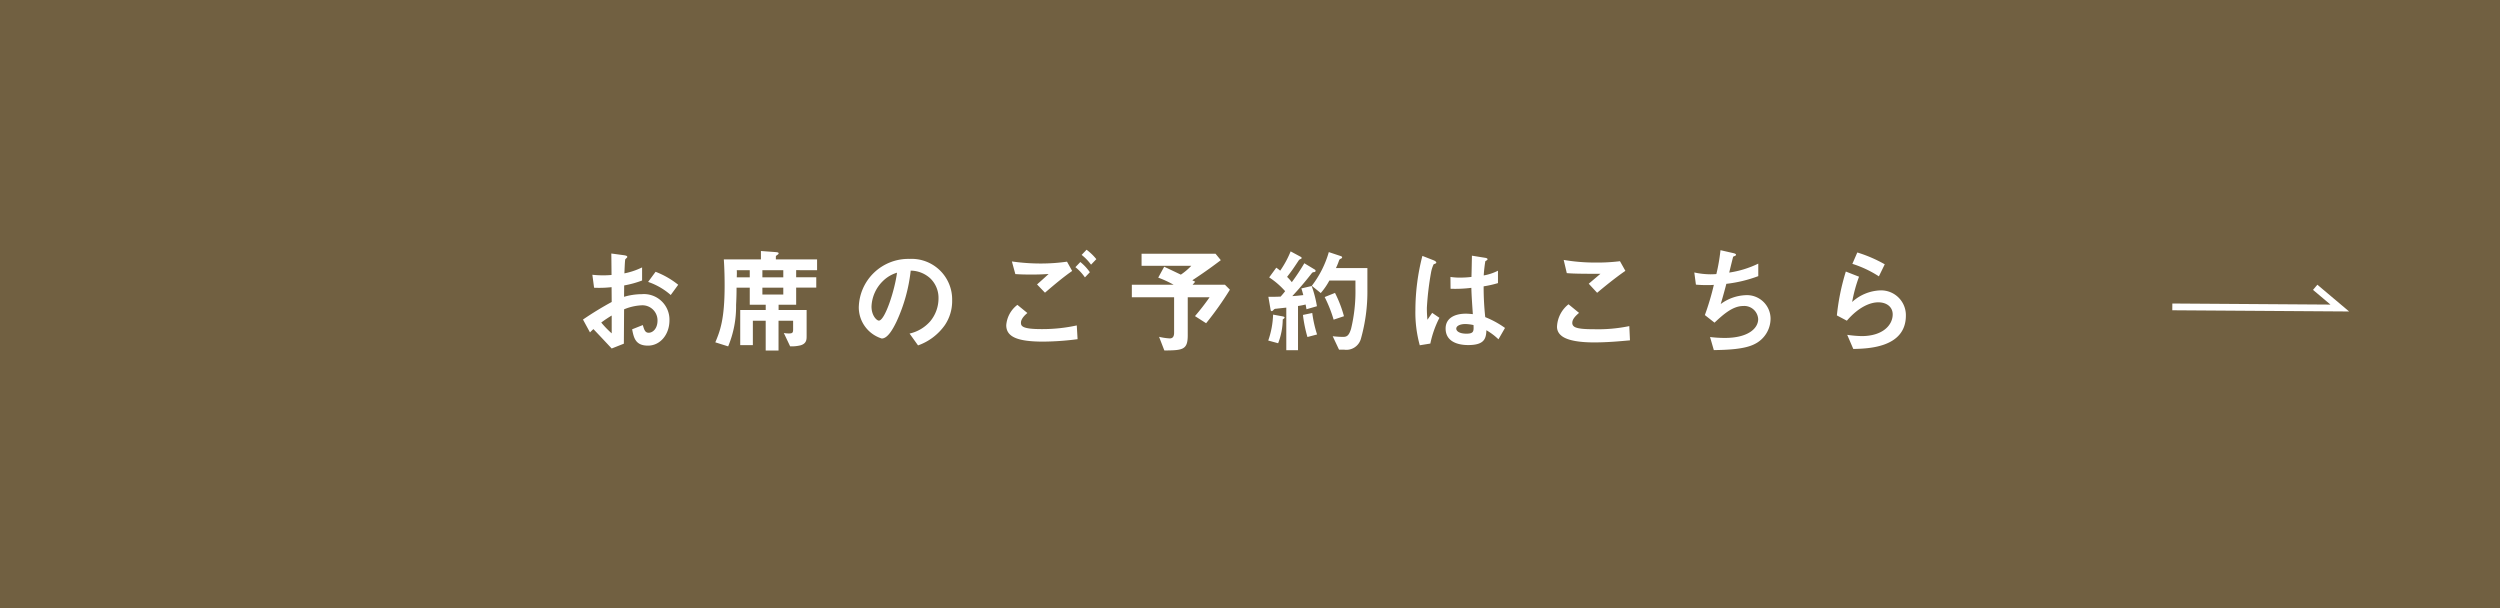 <?xml version="1.0" encoding="UTF-8"?> <svg xmlns="http://www.w3.org/2000/svg" width="370" height="90" viewBox="0 0 370 90"><rect x="0" y="0" width="370" height="90" fill="#333333" stroke="none"/><g id="yoyaku" transform="translate(0 10)"><rect id="長方形_47" data-name="長方形 47" width="370" height="90" transform="translate(-0.001 -10)" fill="#716041"></rect><path id="パス_162430" data-name="パス 162430" d="M-97.682-1.8a6.861,6.861,0,0,1,.51-.493C-95.625-.663-95.2-.2-94.469.578l1.8-.714c.017-2.074.017-2.38.034-5.083a7.621,7.621,0,0,1,2.584-.595,2.231,2.231,0,0,1,2.363,2.261c0,1.19-.7,1.8-1.309,1.8-.527,0-.663-.442-.867-1.139l-1.581.629C-91.2-1.02-90.967.153-89.1.153c1.819,0,3.179-1.649,3.179-3.74a3.782,3.782,0,0,0-4.1-3.876,9.413,9.413,0,0,0-2.618.391l.017-1.683a14.822,14.822,0,0,0,2.652-.731v-1.938a10.79,10.79,0,0,1-2.618.884c.017-.323.068-1.989.136-2.091.034-.051.289-.255.289-.323,0-.085,0-.2-.476-.272l-1.887-.255c.017,1.105.017,1.258.034,3.179-.493.034-.748.051-1.173.051a13.7,13.7,0,0,1-1.666-.085l.255,1.921A16.684,16.684,0,0,0-94.486-8.5l.017,2.193a48.7,48.7,0,0,0-4.25,2.6Zm3.213.136a14.293,14.293,0,0,1-1.547-1.6A17.44,17.44,0,0,1-94.469-4.3Zm9.843-7.191a12.5,12.5,0,0,0-3.349-1.921l-1.105,1.5a9.888,9.888,0,0,1,3.349,1.938Zm20.553-2.159v-1.6h-6.1v-.425c0-.1.187-.221.221-.238.051-.034.187-.119.187-.221,0-.136-.136-.17-.527-.2l-2.091-.153v1.241h-5.491c.1,1.479.119,2.89.119,3.859,0,5.1-.7,6.783-1.377,8.415l1.9.6a15.387,15.387,0,0,0,1.173-6.12c.068-1.292.068-2.074.068-2.567h1.955V-5.9h2.363v.782h-3.774v5.2h1.87V-3.536h1.9V.884h1.9v-4.42h2.159v1.309c0,.476-.119.578-.612.578a3.88,3.88,0,0,1-.765-.068l.935,1.972A5.4,5.4,0,0,0-66.487.1c.867-.272.867-.867.867-1.377V-5.117h-4.148V-5.9h2.6V-8.432h2.975v-1.53h-2.975v-1.054Zm-5,1.054h-3.094v-1.054h3.094Zm0,2.55h-3.094v-1.02h3.094Zm-4.964-2.55h-1.921c0-.2.034-.663,0-1.054h1.921Zm29.954,3.468A6.006,6.006,0,0,0-50.4-12.682a7.332,7.332,0,0,0-7.5,7.208A4.837,4.837,0,0,0-54.5-.9c.884,0,1.666-1.428,2.176-2.482a24.136,24.136,0,0,0,2.108-7.565,4.349,4.349,0,0,1,2.89,1.139A4.008,4.008,0,0,1-46.1-6.834a5.319,5.319,0,0,1-1.224,3.383,5.726,5.726,0,0,1-3.06,1.819L-49.13.119a8.207,8.207,0,0,0,3.961-2.992A6.352,6.352,0,0,0-44.081-6.494Zm-8.16-4.148c-.34,2.652-1.8,7.089-2.686,7.089-.306,0-1.088-.714-1.088-2.091a5.567,5.567,0,0,1,1.7-3.774A5.019,5.019,0,0,1-52.241-10.642Zm29.5-2.006a7.875,7.875,0,0,0-1.445-1.394l-.731.765a7.183,7.183,0,0,1,1.394,1.445ZM-23.7-10.71a7.273,7.273,0,0,0-1.411-1.513l-.731.765a7.01,7.01,0,0,1,1.411,1.513Zm-2.618-.187-.765-1.377A27.012,27.012,0,0,1-30.957-12a30.077,30.077,0,0,1-4.284-.306l.51,1.87c.8.051,1.292.068,2.312.068,1.292,0,1.887-.034,2.618-.085-.646.595-1.326,1.207-1.717,1.547l1.173,1.224C-28.951-8.874-27.642-9.979-26.316-10.9Zm.8,10.1-.119-2.04a23.737,23.737,0,0,1-5.253.544c-2.89,0-3.009-.476-3.009-.952,0-.612.68-1.207.952-1.428l-1.479-1.207a4.174,4.174,0,0,0-1.649,3.009c0,1.717,1.632,2.431,5.474,2.431A41.493,41.493,0,0,0-25.517-.8ZM-2.975-8.126l-.731-.731H-8.5l.391-.442c-.068-.034-.357-.187-.425-.221,1.972-1.292,3.2-2.21,4.216-2.975l-.782-.952H-16.048v1.785h7.361a9.147,9.147,0,0,1-1.547,1.309c-1.564-.748-2.006-.952-2.465-1.173l-.884,1.615A15.944,15.944,0,0,1-11.3-8.857h-6.188V-7h6.256v5.236c0,.476-.136.85-.646.85a8.677,8.677,0,0,1-1.581-.238l.782,2.023C-9.962.85-9.214.782-9.214-1.36V-7h3.23A34.265,34.265,0,0,1-8.143-4.216l1.649,1.054A47.568,47.568,0,0,0-2.975-8.126Zm20.349-.017v-3.179H12.716a8.577,8.577,0,0,0,.442-1.071c.085-.221.1-.238.357-.357a.185.185,0,0,0,.119-.17c0-.085-.085-.136-.17-.17l-1.8-.6A14.858,14.858,0,0,1,9.146-8.7l1.326,1.071a9.922,9.922,0,0,0,1.275-1.853h3.859V-8.33a23.63,23.63,0,0,1-.646,5.984c-.323,1.071-.663,1.207-1.207,1.207a14.784,14.784,0,0,1-1.513-.1L13.175.748h.731a2.237,2.237,0,0,0,2.5-1.581A25.636,25.636,0,0,0,17.374-8.143ZM13.906-4.2A17.949,17.949,0,0,0,12.58-7.65l-1.53.612a19.523,19.523,0,0,1,1.326,3.349Zm-4-1.479A16.856,16.856,0,0,0,9.129-8.67L7.6-8.313c.119.323.2.68.289.986-.731.085-1.088.119-1.632.153.952-1.02,1.87-2.091,2.737-3.2.238-.306.255-.34.527-.357.017,0,.187-.034.187-.187a.217.217,0,0,0-.119-.187l-1.547-.935a31.05,31.05,0,0,1-1.853,2.8,7.208,7.208,0,0,0-.7-.782c.748-.969.884-1.173,1.751-2.482.034-.051.085-.085.306-.187a.159.159,0,0,0,.1-.136.219.219,0,0,0-.119-.153l-1.513-.816a14.385,14.385,0,0,1-1.547,2.856,5.467,5.467,0,0,0-.578-.442L2.839-9.945A11.611,11.611,0,0,1,5.2-7.905c-.238.323-.493.6-.663.8-.714.034-1.088.034-1.819.034L3.06-5.1a.2.2,0,0,0,.153.153c.085,0,.136-.051.272-.187a.442.442,0,0,1,.374-.17c.221-.034.9-.1,1.513-.17V.833H7.106V-5.712a10.187,10.187,0,0,0,1.122-.221c.068.323.1.544.136.7ZM9.928-1.5a17.586,17.586,0,0,1-.714-3.179l-1.377.289A19.865,19.865,0,0,0,8.5-1.122ZM5.117-4.012c0-.1-.2-.153-.306-.17L3.417-4.437A12.781,12.781,0,0,1,2.7-.6L4.165-.2a9.9,9.9,0,0,0,.68-3.519C5.032-3.859,5.117-3.927,5.117-4.012ZM37.74-2.465a13.607,13.607,0,0,0-2.924-1.6,41.763,41.763,0,0,1-.238-4.556A15.882,15.882,0,0,0,36.7-9.1v-1.836a7.422,7.422,0,0,1-2.108.7,19.612,19.612,0,0,1,.238-2.108c.17-.1.323-.187.323-.272,0-.1-.051-.187-.408-.238l-1.9-.306c-.034,1.683-.034,1.87-.068,3.145a13.457,13.457,0,0,1-1.581.1,8.849,8.849,0,0,1-1.53-.1l.017,1.751A18.9,18.9,0,0,0,32.759-8.4c.034,1.156.085,1.87.221,3.893-.34-.034-.7-.068-1.037-.068-1.649,0-2.992.663-2.992,2.193C28.951.068,31.807.068,32.3.068c2.312,0,2.652-.884,2.686-2.193A9.1,9.1,0,0,1,36.771-.782Zm-9.707-1.5-1.071-.731-.7,1.02a16.75,16.75,0,0,1-.085-1.785,43.2,43.2,0,0,1,.629-5.27,4.86,4.86,0,0,1,.374-1.156,2.615,2.615,0,0,0,.323-.136.147.147,0,0,0,.068-.119c0-.17-.357-.323-.408-.34l-1.649-.646A32.227,32.227,0,0,0,24.48-5.168,18.288,18.288,0,0,0,25.126.1L26.69-.153A14.931,14.931,0,0,1,28.033-3.961ZM33.082-2.89c.034.884.068,1.275-1.054,1.275-1,0-1.5-.357-1.5-.748s.544-.68,1.343-.68A5.847,5.847,0,0,1,33.082-2.89Zm22.474-8.024-.8-1.428a27.581,27.581,0,0,1-3.74.2,27.576,27.576,0,0,1-4.59-.391l.459,1.955c1,.085,2.159.1,4.981.1L50.133-9.01l1.241,1.343C52.309-8.449,54.06-9.894,55.556-10.914Zm.68,10.285-.1-2.108a22.684,22.684,0,0,1-5.3.459c-.748,0-2.414,0-2.89-.408A.63.63,0,0,1,47.7-3.23c0-.578.578-1.105,1-1.462L47.141-5.967a4.461,4.461,0,0,0-1.7,3.247A1.624,1.624,0,0,0,46-1.394c.986.935,3.417,1.071,4.93,1.071C52.9-.323,54.74-.493,56.236-.629ZM77.044-3.876A3.5,3.5,0,0,0,73.27-7.31,6.612,6.612,0,0,0,69.666-6c.34-1.122.7-2.465.833-2.992a19.86,19.86,0,0,0,4.726-1.139v-1.853a14.806,14.806,0,0,1-4.3,1.326c.085-.357.493-2.023.578-2.346.2-.119.425-.119.425-.306,0-.119-.238-.187-.357-.221l-1.938-.442a27.086,27.086,0,0,1-.612,3.536c-.272.017-.561.034-.884.034a11.392,11.392,0,0,1-2.38-.272l.238,1.8c.68.068,1.445.068,1.6.068.323,0,.7,0,1.054-.034A38.6,38.6,0,0,1,67.32-4.369l1.428,1.122C70.04-4.454,71.434-5.712,73-5.712a2.06,2.06,0,0,1,2.21,1.938c0,1.411-1.547,2.788-4.913,2.788a17.777,17.777,0,0,1-2.21-.136L68.646.816C70.6.782,73.168.7,74.664-.068A4.213,4.213,0,0,0,77.044-3.876Zm16.9-8.007a20.2,20.2,0,0,0-4.063-1.751l-.731,1.683A16.1,16.1,0,0,1,93.075-10.1ZM97.07-4.3A3.669,3.669,0,0,0,93.3-8.024a6.537,6.537,0,0,0-4.182,1.717,21.719,21.719,0,0,1,1.02-3.74l-1.955-.765a33.185,33.185,0,0,0-1.326,6.494l1.479.782c1.751-2.04,3.468-2.72,4.641-2.72,1.275,0,2.142.7,2.142,1.785,0,1.564-1.445,3.213-4.607,3.213a17.024,17.024,0,0,1-2.125-.187l.9,2.091C91.392.6,97.07.493,97.07-4.3Z" transform="translate(185 41)" fill="#fff"></path><g id="グループ_8" data-name="グループ 8" transform="translate(321.502 32.52)"><path id="パス_584" data-name="パス 584" d="M0,0,24.788.169,21.146-2.9" transform="translate(0 2.9)" fill="none" stroke="#fff" stroke-width="1"></path></g></g></svg> 